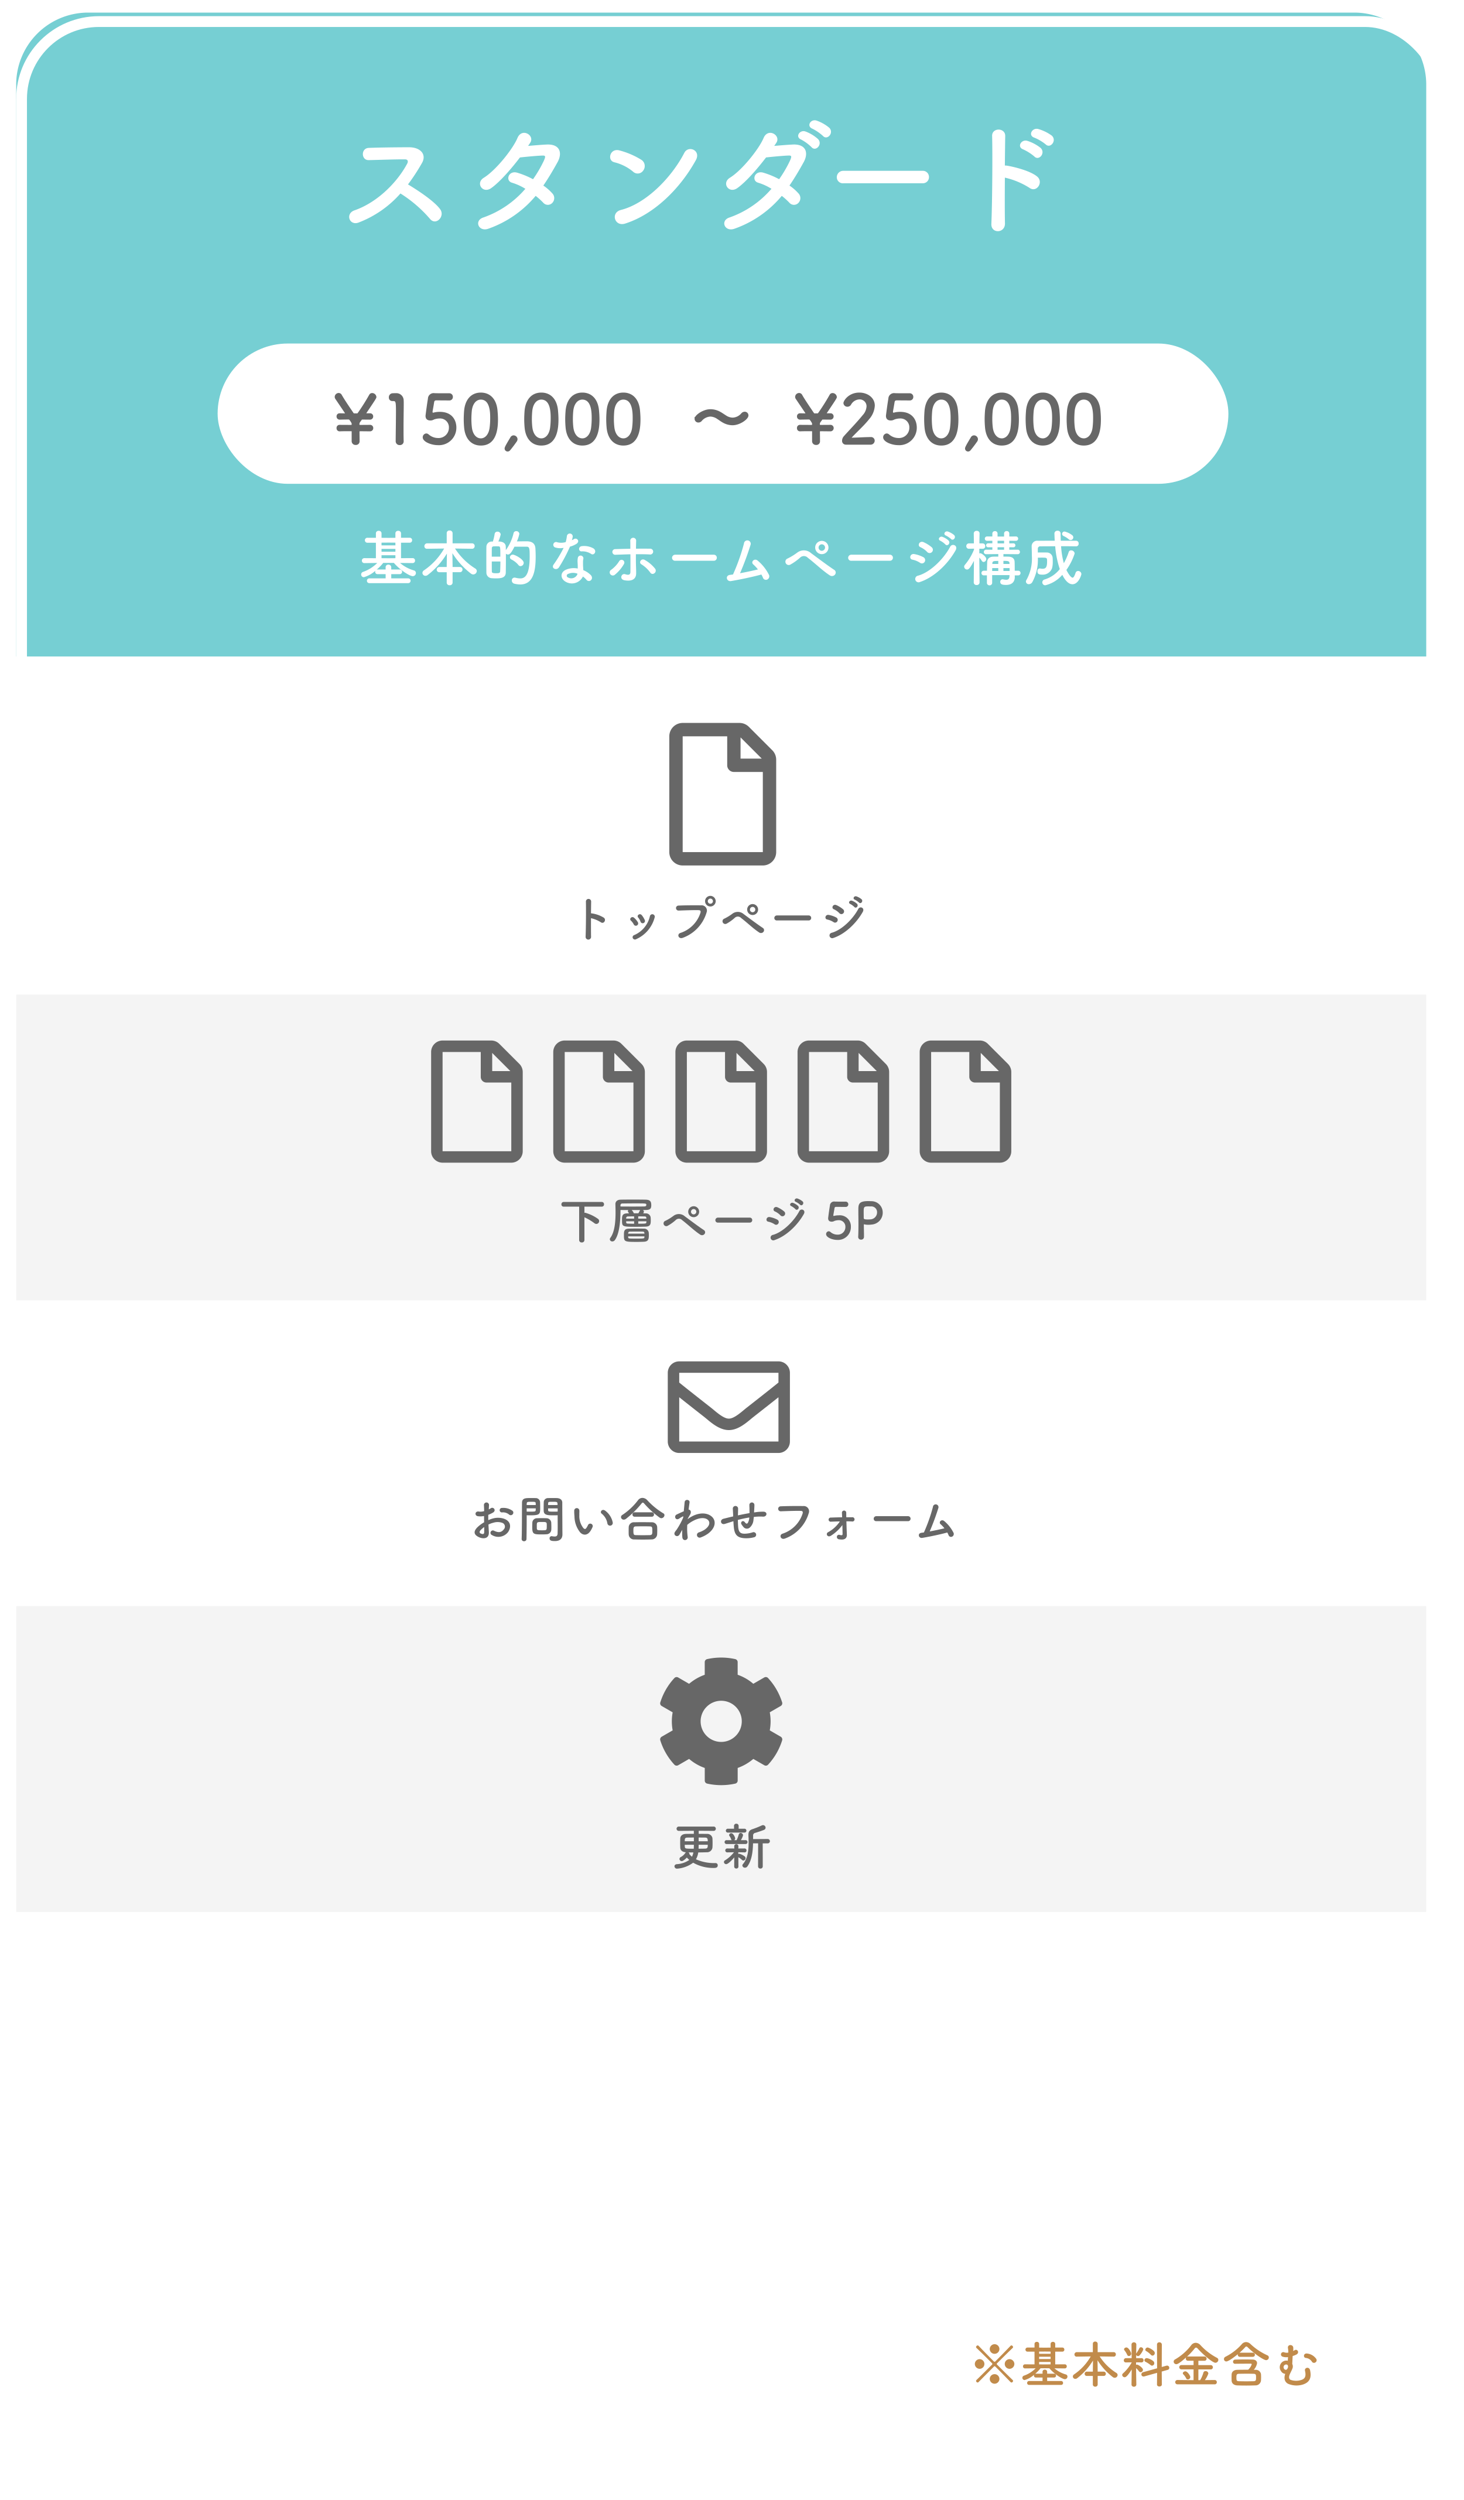 <svg xmlns="http://www.w3.org/2000/svg" xmlns:xlink="http://www.w3.org/1999/xlink" width="407" height="695" viewBox="0 0 407 695">
  <defs>
    <filter id="枠" x="0" y="0" width="407" height="695" filterUnits="userSpaceOnUse">
      <feOffset dx="3" dy="3" input="SourceAlpha"/>
      <feGaussianBlur stdDeviation="1.5" result="blur"/>
      <feFlood flood-opacity="0.275"/>
      <feComposite operator="in" in2="blur"/>
      <feComposite in="SourceGraphic"/>
    </filter>
  </defs>
  <g id="ベーシック" transform="translate(4.826 3.187)">
    <path id="メインベース" d="M20,0H372a20,20,0,0,1,20,20V597a0,0,0,0,1,0,0H0a0,0,0,0,1,0,0V20A20,20,0,0,1,20,0Z" transform="translate(391.674 682.313) rotate(180)" fill="#fff"/>
    <path id="タイトルベース" d="M20,0H372a20,20,0,0,1,20,20V179a0,0,0,0,1,0,0H0a0,0,0,0,1,0,0V20A20,20,0,0,1,20,0Z" transform="translate(-0.326 0.313)" fill="#76cfd3"/>
    <g transform="matrix(1, 0, 0, 1, -4.83, -3.19)" filter="url(#枠)">
      <g id="枠-2" data-name="枠" transform="translate(4.5 4.5)" fill="none" stroke="#fff" stroke-linecap="round" stroke-linejoin="round" stroke-width="3">
        <rect width="392" height="680" rx="20" stroke="none"/>
        <rect x="-1.5" y="-1.5" width="395" height="683" rx="21.5" fill="none"/>
      </g>
    </g>
    <path id="パス_68" data-name="パス 68" d="M-40.656-9.478A1.363,1.363,0,0,0-42-10.822a1.363,1.363,0,0,0-1.344,1.344A1.341,1.341,0,0,0-42-8.148,1.341,1.341,0,0,0-40.656-9.478ZM-36.5-5.32a1.363,1.363,0,0,0-1.344-1.344,1.341,1.341,0,0,0-1.33,1.344,1.341,1.341,0,0,0,1.33,1.344A1.363,1.363,0,0,0-36.5-5.32Zm-.8,5.152a.469.469,0,0,0,.434-.448.351.351,0,0,0-.112-.252c-1.022-.98-2.66-2.6-4.34-4.284a.271.271,0,0,1-.084-.182.214.214,0,0,1,.056-.14c1.694-1.694,3.346-3.332,4.368-4.3a.322.322,0,0,0,.112-.252.482.482,0,0,0-.448-.448.322.322,0,0,0-.252.112c-.966,1.008-2.562,2.66-4.242,4.34a.276.276,0,0,1-.2.084.27.27,0,0,1-.21-.1c-1.666-1.68-3.276-3.332-4.228-4.326a.322.322,0,0,0-.252-.112.482.482,0,0,0-.448.448.3.3,0,0,0,.112.252c1.008.952,2.646,2.562,4.312,4.242a.292.292,0,0,1,.1.21.246.246,0,0,1-.084.182c-1.68,1.666-3.3,3.29-4.326,4.27a.351.351,0,0,0-.112.252.469.469,0,0,0,.434.448.342.342,0,0,0,.252-.112c.98-1.008,2.632-2.66,4.3-4.34a.242.242,0,0,1,.168-.084c.126,0,.224.1,4.438,4.424A.342.342,0,0,0-37.3-.168Zm-8.862-3.808a1.341,1.341,0,0,0,1.33-1.344,1.341,1.341,0,0,0-1.33-1.344,1.351,1.351,0,0,0-1.33,1.344A1.351,1.351,0,0,0-46.158-3.976Zm5.5,2.814A1.341,1.341,0,0,0-42-2.492a1.341,1.341,0,0,0-1.344,1.33A1.351,1.351,0,0,0-42,.168,1.351,1.351,0,0,0-40.656-1.162ZM-23.534.5a.537.537,0,0,0,.574-.546.537.537,0,0,0-.574-.546h-3.85v-.966h1.9a.534.534,0,0,0,.574-.532.534.534,0,0,0-.574-.532h-1.9v-.5a.621.621,0,0,0-.658-.616.587.587,0,0,0-.63.6v.518h-1.82a.58.58,0,0,0-.224.028,11.007,11.007,0,0,0,1.5-1.54h2.436c1.526,1.764,3.682,3.038,4.326,3.038a.719.719,0,0,0,.714-.728.6.6,0,0,0-.448-.588,8.242,8.242,0,0,1-3.178-1.708l2.884.028h.014a.533.533,0,0,0,.532-.574.532.532,0,0,0-.546-.56l-2.66.014V-8.75h1.974a.539.539,0,0,0,.56-.574.535.535,0,0,0-.56-.56h-1.974v-1.022a.582.582,0,0,0-.644-.56.582.582,0,0,0-.644.56V-9.87L-28-9.856l-1.61-.014v-1.036a.582.582,0,0,0-.644-.56.582.582,0,0,0-.644.56v1.022h-1.918a.555.555,0,0,0-.6.56.558.558,0,0,0,.6.574H-30.9v3.542l-2.618-.014a.554.554,0,0,0-.588.574.547.547,0,0,0,.574.56h.014l2.926-.028a8.449,8.449,0,0,1-3.248,2.044.609.609,0,0,0-.434.588.615.615,0,0,0,.616.63A6.708,6.708,0,0,0-31.01-2.338a.549.549,0,0,0-.056.252.534.534,0,0,0,.574.532h1.82v.966h-3.71a.544.544,0,0,0-.574.546A.537.537,0,0,0-32.382.5Zm-2.9-8.652H-29.61v-.616L-28-8.778l1.568.014Zm0,1.456H-29.61v-.644h3.178Zm0,1.484-1.554.014-1.624-.014V-5.88h3.178ZM-11.676-2a.572.572,0,0,0,.6-.6.569.569,0,0,0-.6-.588h-1.666v-.364l-.042-2.8A17.711,17.711,0,0,0-9.1-1.652a.9.9,0,0,0,.49.168.815.815,0,0,0,.812-.77.688.688,0,0,0-.336-.574A14.95,14.95,0,0,1-12.782-7.42l3.878.056h.014a.583.583,0,0,0,.6-.616.587.587,0,0,0-.6-.63h-4.452v-2.338a.635.635,0,0,0-.686-.6.6.6,0,0,0-.658.6V-8.61h-4.466a.635.635,0,0,0-.644.658.577.577,0,0,0,.63.588h.014l3.878-.056A15.042,15.042,0,0,1-19.88-2.436a.733.733,0,0,0-.364.6.685.685,0,0,0,.7.658.858.858,0,0,0,.5-.182,17.813,17.813,0,0,0,4.4-4.914l-.042,2.73v.35h-1.652a.606.606,0,0,0-.63.616.567.567,0,0,0,.63.574h1.652V.406a.61.61,0,0,0,.672.574.61.61,0,0,0,.672-.574V-2ZM1.9-7.644a.681.681,0,0,0,.63-.7.76.76,0,0,0-.21-.532A4.179,4.179,0,0,0,.588-9.9.676.676,0,0,0-.1-9.3.427.427,0,0,0,.154-8.9,5.613,5.613,0,0,1,1.442-7.882.624.624,0,0,0,1.9-7.644ZM3.15.392c0,.364.336.546.672.546s.672-.182.672-.546L4.466-3.22l1.652-.462a.57.57,0,0,0,.448-.56.621.621,0,0,0-.6-.63,1.1,1.1,0,0,0-.2.028l-1.3.364.028-6.258a.635.635,0,0,0-.686-.6.6.6,0,0,0-.658.6l.028,6.622L-.714-3.038a.627.627,0,0,0-.476.6.585.585,0,0,0,.588.6.655.655,0,0,0,.224-.028l3.556-.994ZM1.778-4.858a.666.666,0,0,0,.616-.686.754.754,0,0,0-.28-.574A4.057,4.057,0,0,0,.35-6.944a.66.66,0,0,0-.7.574.508.508,0,0,0,.322.448,7.592,7.592,0,0,1,1.372.882A.654.654,0,0,0,1.778-4.858Zm-6.44-2.674a.654.654,0,0,0,.644-.658c0-.322-.7-1.722-1.33-1.722-.322,0-.658.224-.658.518A.484.484,0,0,0-5.88-9.1a5.975,5.975,0,0,1,.756,1.246A.5.5,0,0,0-4.662-7.532ZM-2.59.406s-.056-2.534-.07-4.578a5.7,5.7,0,0,1,.812.9.558.558,0,0,0,.448.238A.687.687,0,0,0-.756-3.71c0-.532-1.288-1.428-1.624-1.428a.637.637,0,0,0-.28.07v-.714l1.5.028h.014a.57.57,0,0,0,.56-.6.561.561,0,0,0-.574-.588H-2.646l.014-.9a.561.561,0,0,0,.518.322.585.585,0,0,0,.434-.21A4.832,4.832,0,0,0-.658-9.366a.667.667,0,0,0-.658-.6.472.472,0,0,0-.448.294,10.224,10.224,0,0,1-.8,1.358.567.567,0,0,0-.07.126c.014-1.358.042-2.52.042-2.52v-.014a.625.625,0,0,0-.672-.616.625.625,0,0,0-.672.616v.014l.042,3.766H-5.46a.606.606,0,0,0-.616.63.547.547,0,0,0,.6.56h.014l1.582-.028v.042A12.027,12.027,0,0,1-6.286-2.716a.578.578,0,0,0-.238.448.678.678,0,0,0,.686.63c.224,0,.686-.1,1.96-2.17L-3.934.406V.42a.61.61,0,0,0,.672.574A.61.61,0,0,0-2.59.42ZM19.194.336a.568.568,0,0,0,.588-.6.576.576,0,0,0-.588-.6l-2.73.028a6.672,6.672,0,0,0,.966-1.848.755.755,0,0,0-.784-.658.589.589,0,0,0-.6.448,8.514,8.514,0,0,1-.9,2.072h-.49V-3.808h3.4a.588.588,0,0,0,.63-.6.6.6,0,0,0-.63-.6h-3.4v-1.2H16.31a.588.588,0,0,0,.63-.6.6.6,0,0,0-.63-.6H11.8a.637.637,0,0,0-.378.112,19.8,19.8,0,0,0,2.2-2.338.5.5,0,0,1,.392-.238.6.6,0,0,1,.42.238c1.54,1.722,4.2,3.976,4.956,3.976a.828.828,0,0,0,.812-.8.634.634,0,0,0-.378-.574,16.748,16.748,0,0,1-4.578-3.514,1.815,1.815,0,0,0-1.33-.658,1.575,1.575,0,0,0-1.246.658A15.275,15.275,0,0,1,8.218-6.608a.7.7,0,0,0-.434.63.732.732,0,0,0,.742.714c.2,0,.714-.07,2.758-1.918a.6.6,0,0,0-.126.364.592.592,0,0,0,.644.6h1.512v1.2H9.982a.6.6,0,0,0-.644.6.608.608,0,0,0,.644.6h3.332V-.826L8.862-.868a.6.6,0,0,0-.644.6.6.6,0,0,0,.644.6ZM12.418-1.68c0-.364-.784-1.6-1.386-1.6-.336,0-.7.252-.7.546a.371.371,0,0,0,.112.266,4.1,4.1,0,0,1,.812,1.134.483.483,0,0,0,.462.308A.714.714,0,0,0,12.418-1.68ZM29.75-7.308a.568.568,0,0,0,.616-.56.581.581,0,0,0-.616-.588H26.11a17.666,17.666,0,0,0,1.54-1.512.5.5,0,0,1,.35-.21.554.554,0,0,1,.364.21c1.82,1.806,4.438,3.584,5.124,3.584a.761.761,0,0,0,.756-.756.645.645,0,0,0-.406-.588,17.053,17.053,0,0,1-4.648-3.094,1.871,1.871,0,0,0-1.274-.588,1.58,1.58,0,0,0-1.2.6A15.143,15.143,0,0,1,22.2-7.336a.711.711,0,0,0-.434.644.659.659,0,0,0,.658.672c.658,0,2.688-1.6,3.206-2.03a.7.7,0,0,0-.028.168.578.578,0,0,0,.616.574Zm.308,3.6a3.606,3.606,0,0,0,.91-1.834c0-.574-.448-.994-1.19-1.008-.546-.014-1.246-.028-1.974-.028-1.022,0-2.1.014-2.9.042a.6.6,0,0,0-.616.6.555.555,0,0,0,.6.56h.014c.924-.014,2.52-.028,3.626-.028h.686c.2,0,.266.084.266.2a3.534,3.534,0,0,1-.994,1.484c-1.12,0-2.226,0-3.024.028-1.12.028-1.554.686-1.568,1.316,0,.21-.014.5-.014.8s.014.6.014.854c.028.77.574,1.316,1.6,1.358.784.028,1.624.042,2.464.042S29.68.658,30.492.63A1.5,1.5,0,0,0,32.06-.742c.014-.266.028-.574.028-.882s-.014-.63-.028-.868a1.434,1.434,0,0,0-1.5-1.2Zm0,3.178c-.644.014-1.386.028-2.128.028s-1.442-.014-2.044-.028-.658-.252-.658-1.05c0-.616.028-.994.644-1.008.658-.014,1.5-.028,2.31-.028.672,0,1.33.014,1.848.028.63.014.658.294.658,1.008S30.66-.56,30.058-.532ZM47.18-5.754a.7.7,0,0,0,.252-.966,3.557,3.557,0,0,0-2.618-1.512c-1.008-.07-1.064,1.218-.21,1.246a2.195,2.195,0,0,1,1.61,1.022A.677.677,0,0,0,47.18-5.754ZM38.794-2.576c-.42,1.274-.154,2.2.728,2.73A6,6,0,0,0,43.75.378C45.682-.266,46.13-1.6,45.71-3.57c-.224-1.092-1.624-.77-1.414.14.308,1.33.126,2.156-.938,2.52A4.679,4.679,0,0,1,40.25-.924c-.518-.322-.434-.938-.168-1.568.224-.518.56-1.12.714-1.554a1.553,1.553,0,0,0-.042-1.288c.014-.294.028-.588.042-.784.028-.518.042-.966.07-1.414a6.628,6.628,0,0,0,1.078-.434c.924-.532.182-1.652-.532-1.176a2.611,2.611,0,0,1-.392.224,7.245,7.245,0,0,0,.014-.938c-.042-.938-1.6-1.008-1.484.07a8.27,8.27,0,0,1,.112,1.3A2.239,2.239,0,0,1,38.5-8.568a.643.643,0,0,0-.49,1.19,3.146,3.146,0,0,0,1.568.14c-.028.336-.056.686-.07,1.022l-.238-.042a1.848,1.848,0,0,0-1.6,2.982A1.463,1.463,0,0,0,38.794-2.576Zm.784-1.89a2.16,2.16,0,0,1-.07.238c-.364.91-.966.448-1.092.126a.744.744,0,0,1,.728-1.078.451.451,0,0,1,.378.28l.014.014a.932.932,0,0,1,.042.406Z" transform="translate(313.675 659.313)" fill="#c18b4b"/>
    <g id="更新" transform="translate(0 443.171)">
      <rect id="長方形_20" data-name="長方形 20" width="392" height="85" transform="translate(-0.326 0.142)" fill="rgba(217,217,217,0.3)"/>
      <path id="パス_67" data-name="パス 67" d="M-2.142-9.52a.6.6,0,0,0,.644-.6.592.592,0,0,0-.644-.6h-9.6a.616.616,0,0,0-.672.6.609.609,0,0,0,.672.6l4.13-.028v.854c-.854,0-1.624,0-2.17.014-1.162.028-1.568.658-1.6,1.232-.014.322-.028.784-.028,1.274s.014.966.028,1.344c.042.7.56,1.19,1.582,1.26a.306.306,0,0,0-.14.126A3.335,3.335,0,0,1-11.2-2.268a.645.645,0,0,0-.406.56.633.633,0,0,0,.644.588c.084,0,.448-.014,1.414-.98a7.491,7.491,0,0,0,.672.658A6.76,6.76,0,0,1-12.348-.266c-.448.056-.644.322-.644.6a.674.674,0,0,0,.728.644A8.526,8.526,0,0,0-7.8-.672,11.245,11.245,0,0,0-2.03.784c.35,0,1.064,0,1.064-.714a.6.6,0,0,0-.6-.644,12.335,12.335,0,0,1-5.46-1.05,5.275,5.275,0,0,0,.644-1.9c.868-.014,1.708-.028,2.338-.056a1.5,1.5,0,0,0,1.6-1.274c.028-.322.042-.756.042-1.218,0-.532-.014-1.078-.042-1.47A1.454,1.454,0,0,0-3.976-8.68c-.616-.014-1.428-.014-2.282-.014v-.854Zm-4.13,2.884V-7.672c.7,0,1.358,0,1.806.014.6.014.728.266.728,1.022Zm2.534.98c0,.658,0,1.036-.714,1.064-.476.014-1.134.028-1.834.028v-.294l.014-.8ZM-7.6-6.636h-2.534c0-.658,0-1.008.714-1.022.448-.014,1.106-.014,1.82-.014Zm0,.98c0,.35-.014.63-.014.77,0,.112-.014.224-.014.322-2.338,0-2.436,0-2.492-.588-.014-.126-.014-.308-.014-.5Zm-.14,2.128a4.246,4.246,0,0,1-.392,1.19,4.367,4.367,0,0,1-.714-.728c0-.028.014-.042.014-.07a.514.514,0,0,0-.294-.406C-8.722-3.528-8.246-3.528-7.742-3.528ZM10.248.364a.6.6,0,0,0,.644.588A.6.6,0,0,0,11.55.364l-.014-6.412h1.33a.619.619,0,0,0,.672-.616.616.616,0,0,0-.672-.6l-4,.028V-8.19a.717.717,0,0,1,.616-.784c.378-.112,1.946-.616,2.408-.826a.662.662,0,0,0,.448-.616.724.724,0,0,0-.714-.7.851.851,0,0,0-.35.084,25.766,25.766,0,0,1-2.422.98c-.938.28-1.288.686-1.288,1.624v.168c.028.658.056,1.344.056,2.044,0,2.142-.252,4.368-1.582,5.936A.552.552,0,0,0,5.88.1a.7.7,0,0,0,.728.616A.827.827,0,0,0,7.28.35C8.526-1.358,8.792-3.808,8.848-6.062h1.414ZM6.426-9.044A.529.529,0,0,0,7-9.59a.526.526,0,0,0-.574-.532H4.844v-.8a.6.6,0,0,0-.644-.588.6.6,0,0,0-.644.588l.014.8H1.89a.545.545,0,0,0-.6.546.543.543,0,0,0,.6.532Zm.322,3.178a.525.525,0,0,0,.56-.546.521.521,0,0,0-.56-.532H5.46a4.608,4.608,0,0,0,.616-1.372.675.675,0,0,0-.686-.616.524.524,0,0,0-.518.434,9.867,9.867,0,0,1-.588,1.554H3.626a.6.6,0,0,0,.252-.5c0-.238-.476-1.428-1.078-1.428a.574.574,0,0,0-.6.5.458.458,0,0,0,.112.294,3.133,3.133,0,0,1,.434.854.679.679,0,0,0,.168.28H1.5a.53.53,0,0,0-.56.532.533.533,0,0,0,.56.546ZM3.612.406A.536.536,0,0,0,4.2.938.534.534,0,0,0,4.788.42L4.76-2.2a5.193,5.193,0,0,1,1.036.77.546.546,0,0,0,.364.154.672.672,0,0,0,.616-.672.589.589,0,0,0-.224-.462,4.645,4.645,0,0,0-1.526-.756.518.518,0,0,0-.266.1l-.014-.518,1.75.042H6.51a.5.5,0,0,0,.518-.532.526.526,0,0,0-.518-.56H6.5L4.76-4.62l.014-.616V-5.25A.539.539,0,0,0,4.2-5.81a.539.539,0,0,0-.574.56v.014l.014.616L1.722-4.634H1.708a.529.529,0,0,0-.574.546.544.544,0,0,0,.574.546h.014l1.82-.042a9.08,9.08,0,0,1-2.45,2.226.587.587,0,0,0-.336.5.62.62,0,0,0,.63.588c.49,0,1.568-1.064,2.24-1.89Z" transform="translate(195.675 72.142)" fill="#676767"/>
      <path id="cog-solid" d="M52.166,30.1,49.12,28.337a13.775,13.775,0,0,0,0-5.02l3.046-1.759a.864.864,0,0,0,.393-1,17.811,17.811,0,0,0-3.912-6.765.861.861,0,0,0-1.058-.164l-3.046,1.759a13.5,13.5,0,0,0-4.348-2.51V9.365a.857.857,0,0,0-.672-.837,17.978,17.978,0,0,0-7.809,0,.857.857,0,0,0-.672.837v3.518a13.922,13.922,0,0,0-4.348,2.51l-3.039-1.759A.85.85,0,0,0,22.6,13.8a17.7,17.7,0,0,0-3.912,6.765.855.855,0,0,0,.393,1l3.046,1.759a13.775,13.775,0,0,0,0,5.02L19.077,30.1a.864.864,0,0,0-.393,1A17.811,17.811,0,0,0,22.6,37.87a.861.861,0,0,0,1.058.164L26.7,36.275a13.5,13.5,0,0,0,4.348,2.51V42.3a.857.857,0,0,0,.672.837,17.978,17.978,0,0,0,7.809,0A.857.857,0,0,0,40.2,42.3V38.785a13.922,13.922,0,0,0,4.348-2.51L47.6,38.034a.85.85,0,0,0,1.058-.164A17.7,17.7,0,0,0,52.566,31.1.883.883,0,0,0,52.166,30.1ZM35.618,31.548a5.721,5.721,0,1,1,5.721-5.721A5.729,5.729,0,0,1,35.618,31.548Z" transform="translate(160.053 6.342)" fill="#676767"/>
    </g>
    <g id="お問い合わせフォーム" transform="translate(124.195 375.269)">
      <path id="パス_66" data-name="パス 66" d="M-56-6.5a.68.68,0,0,0-.014-.994,4.289,4.289,0,0,0-2.912-.8.622.622,0,1,0,.07,1.232,2.615,2.615,0,0,1,1.848.574A.706.706,0,0,0-56-6.5Zm-6.706,2.814a7.115,7.115,0,0,1,1.47-.532,3.911,3.911,0,0,1,2.268.028,1.117,1.117,0,0,1,.49,1.89c-.672.9-1.568.882-2.66.35a.668.668,0,1,0-.6,1.19,3.419,3.419,0,0,0,4.494-.84c.714-1.036,1.092-2.926-1.218-3.724a5.372,5.372,0,0,0-3.108-.014,8.618,8.618,0,0,0-1.176.434c-.014-.532-.014-1.05,0-1.484a8.093,8.093,0,0,0,1.316-.63c.98-.588.126-1.694-.63-1.19a4.207,4.207,0,0,1-.56.322c.028-.42.042-.868.07-1.176a.709.709,0,1,0-1.414.014c.028.532.056.98.056,1.638a3.5,3.5,0,0,1-1.414.126c-1.162-.238-1.33,1.162-.294,1.288a5.249,5.249,0,0,0,1.68-.056c0,.56.014,1.162.028,1.75a9.017,9.017,0,0,0-1.974,1.484c-.742.812-1.2,1.806.462,2.618,1.148.56,2.94.588,2.828-1.414C-62.622-2.212-62.678-2.94-62.706-3.682Zm-1.19.7c.014.574.014,1.092,0,1.47-.014.546-.42.588-1.022.294-.322-.154-.322-.518-.028-.84A6.873,6.873,0,0,1-63.9-2.982Zm20.426-3.29V-5.7c0,.868.014,1.806.014,2.73,0,.6-.014,1.2-.028,1.764-.014.686-.364.854-.826.854a5.018,5.018,0,0,1-.742-.084c-.042,0-.07-.014-.112-.014a.564.564,0,0,0-.546.616c0,.616.5.742,1.484.742,1.6,0,2.086-.868,2.086-1.862,0-.49-.014-1.078-.014-1.736,0-1.778-.028-3.948-.028-6.048v-1.05c0-.63-.434-1.19-1.47-1.246-.238-.014-.63-.014-1.036-.014-.574,0-1.162,0-1.428.014a1.163,1.163,0,0,0-1.218,1.106c-.014.49-.028,1.022-.028,1.54,0,.322,0,.63.014.91.042,1.232,1.2,1.232,2.856,1.232C-44.086-6.244-43.722-6.258-43.47-6.272ZM-45.234-2.31c.014-.238.014-.49.014-.728,0-.392-.014-.784-.028-1.148a1.327,1.327,0,0,0-1.3-1.246c-.294-.014-.8-.028-1.316-.028s-1.022.014-1.358.028a1.27,1.27,0,0,0-1.288,1.26c-.014.378-.028.77-.028,1.176,0,2.03.406,2.058,2.73,2.058.462,0,.91-.014,1.232-.042A1.331,1.331,0,0,0-45.234-2.31Zm-6.9,2.66c.042-1.974.056-3.878.056-5.376V-6.272c.252.014.6.028.966.028,2.772,0,2.786-.35,2.786-2.142,0-.518-.014-1.05-.028-1.54A1.19,1.19,0,0,0-49.6-11.032c-.266-.014-.84-.014-1.372-.014-1.456,0-2.408,0-2.408,1.372-.028,3.038,0,7.462-.1,10.024V.378a.61.61,0,0,0,.672.574A.614.614,0,0,0-52.136.35ZM-46.13-9.1c0-.168.014-.322.014-.462.028-.448.182-.448,1.3-.448,1.288,0,1.316.014,1.316.91Zm2.66,1.82c-.2.014-.644.014-1.106.014-1.484,0-1.526-.056-1.54-.448,0-.14-.014-.294-.014-.462h2.66ZM-52.08-9.1c0-.126.014-.252.014-.364.028-.5.126-.546,1.274-.546,1.12,0,1.19.042,1.218.434,0,.14.014.308.014.476Zm2.52.924c0,.168-.014.322-.014.462-.014.392-.112.448-1.47.448-.42,0-.84,0-1.036-.014v-.9ZM-47.054-2.1c-.182.014-.5.014-.826.014-.994,0-1.344-.014-1.372-.448-.014-.224-.014-.518-.014-.8,0-1.022.028-1.064,1.372-1.064,1.316,0,1.4.014,1.4.9C-46.494-2.352-46.494-2.142-47.054-2.1Zm18.886-2.2a5.371,5.371,0,0,0-2.1-3.248c-.84-.63-1.6.406-.924.868a4.418,4.418,0,0,1,1.554,2.716A.754.754,0,1,0-28.168-4.3Zm-6.118,2.31a6.405,6.405,0,0,0,.546-1.078.688.688,0,0,0-1.274-.5,5.506,5.506,0,0,1-.462.826c-.308.42-.49.378-.854.028a5.382,5.382,0,0,1-1.106-3.612c-.028-.644.028-.672,0-1.218a.714.714,0,1,0-1.428.014,13.946,13.946,0,0,0,.07,1.554A7.223,7.223,0,0,0-37.212-1.5C-36.428-.658-35.182-.532-34.286-1.988Zm20.51-4.3a.551.551,0,0,0-.308-.5,20.26,20.26,0,0,1-4.466-3.654,1.857,1.857,0,0,0-1.344-.644,1.536,1.536,0,0,0-1.246.658,17.712,17.712,0,0,1-4.34,4.074.7.7,0,0,0-.378.6.749.749,0,0,0,.77.714,1.045,1.045,0,0,0,.63-.238,27.022,27.022,0,0,0,4.284-4.214c.14-.182.252-.28.378-.28s.252.1.406.28A25.859,25.859,0,0,0-15.106-5.6a.905.905,0,0,0,.462.154A.9.9,0,0,0-13.776-6.286Zm-3.556.434a.6.6,0,0,0,.644-.616.6.6,0,0,0-.644-.616h-4.7a.6.6,0,0,0-.644.616.6.6,0,0,0,.644.616ZM-15.806-.98c.014-.35.028-.714.028-1.064s-.014-.714-.028-1.008a1.449,1.449,0,0,0-1.484-1.26c-.9-.014-1.89-.028-2.814-.028-.756,0-1.47.014-2.058.028a1.423,1.423,0,0,0-1.554,1.386c-.014.322-.014.728-.014,1.12,0,.294,0,.588.014.84A1.458,1.458,0,0,0-22.134.462Q-20.958.5-19.782.5c.8,0,1.61-.014,2.422-.042A1.522,1.522,0,0,0-15.806-.98Zm-1.988.238c-.644.014-1.33.028-2.016.028s-1.33-.014-1.932-.028c-.546-.014-.672-.154-.672-1.19,0-.784.014-1.218.658-1.232s1.428-.028,2.184-.028c.63,0,1.232.014,1.75.028.644.014.672.266.672,1.316C-17.15-1.218-17.15-.77-17.794-.742Zm8.974-1.47A14.113,14.113,0,0,0-8.806-.14c.056.6.462.826.84.77a.755.755,0,0,0,.644-.9A17.678,17.678,0,0,1-7.434-3.6,8.393,8.393,0,0,1-5.67-4.774c1.932-.994,3.388-.8,4.018-.154S-1.2-3.192-2.688-2.2a7.138,7.138,0,0,1-1.484.686A.751.751,0,1,0-3.724-.084,8.576,8.576,0,0,0-1.736-1.106C.378-2.632.616-4.522-.406-5.67S-3.64-7.28-6.132-5.95a9.482,9.482,0,0,0-1.2.77v-.07c.28-.5.49-.9.56-.994.63-.9.252-1.568-.294-1.582.1-.812.2-1.5.266-2,.126-.826-1.288-1.022-1.372-.042-.056.6-.14,1.484-.238,2.506-.714.294-1.47.658-1.988.9-.8.378-.336,1.778.672,1.148a9.123,9.123,0,0,1,1.008-.6A.231.231,0,0,1-8.54-5.95l-.028.336A21.146,21.146,0,0,1-10.43-2.2a5.68,5.68,0,0,0-.42.56c-.616.924.714,1.708,1.288.7.252-.434.462-.812.658-1.134ZM5.39-4.606c.028.588.07,1.232.126,1.736.2,1.9.868,2.772,2.7,2.968a8.427,8.427,0,0,0,2.9-.238.718.718,0,1,0-.392-1.372,7.792,7.792,0,0,1-2.282.378c-1.176-.028-1.624-.5-1.736-2.016-.042-.49-.056-1.162-.07-1.82.924-.238,2.016-.49,3.178-.672a3.464,3.464,0,0,1-.406,1.484c-.2.294-.434.364-.84-.168-.546-.714-1.3-.042-.938.574a5.62,5.62,0,0,0,.546.742A1.219,1.219,0,0,0,9.9-2.8a3.187,3.187,0,0,0,1.078-2.268c.028-.238.07-.49.084-.728.2-.014.378-.042.574-.056a13.3,13.3,0,0,1,1.974-.028c1.134.07,1.358-1.3.21-1.372a13.316,13.316,0,0,0-2.324.154c-.126.014-.238.042-.364.056.014-.28.028-.56.042-.8.028-.392.056-.8.056-1.274a.7.7,0,0,0-1.4-.014c.014.308,0,.434.014.546a5.16,5.16,0,0,1,.014.56c0,.35.014.742.014,1.162-1.148.2-2.31.434-3.234.63l.014-.182c.028-.658.042-1.3.042-1.75a.736.736,0,0,0-1.47.056c.028.6.07,1.176.1,1.988v.182l-.392.084c-.616.14-1.652.406-2.282.56-1.162.28-.784,1.764.322,1.442.42-.126.952-.294,2.184-.686ZM19.712.21A10.712,10.712,0,0,0,26.32-6.8,1.473,1.473,0,0,0,24.794-8.82c-1.778-.028-4.4-.014-6.244.07a.694.694,0,1,0,.028,1.386c2.016-.07,4.228-.154,5.6-.112.518.014.56.364.448.742a8.663,8.663,0,0,1-5.558,5.586C18-.812,18.522.658,19.712.21ZM36.806-4.578c.518,0,1.022.014,1.526.042a.6.6,0,1,0,.042-1.176h-1.6c-.014-.546-.014-.994-.014-1.274a.6.6,0,1,0-1.2.042c.014.252.042.7.056,1.246-1.064.014-2.142.042-3.136.084a.572.572,0,1,0,.042,1.134c.8-.028,1.624-.056,2.464-.07a9.093,9.093,0,0,1-3.276,3c-.77.406-.154,1.6.812.966a11.731,11.731,0,0,0,3.164-2.954c.028.98.042,1.932.056,2.492.014.462-.462.35-.812.238a.592.592,0,0,0-.77.448.662.662,0,0,0,.63.784c1.652.294,2.17-.392,2.142-1.274-.014-.28-.014-.462-.028-.784C36.862-2.394,36.834-3.528,36.806-4.578ZM53.928-4.62a.676.676,0,0,0,.714-.686.679.679,0,0,0-.714-.7H45.136a.714.714,0,0,0-.742.714.674.674,0,0,0,.742.672Zm10.92,3.15a7.219,7.219,0,0,1,.364.742.712.712,0,0,0,.952.42.818.818,0,0,0,.448-1.022,10.063,10.063,0,0,0-2.576-3.29c-.784-.7-1.694.28-1.05.84A7.983,7.983,0,0,1,64.05-2.632c-1.092.266-2.632.6-4.088.868a66.4,66.4,0,0,0,2.408-6.51.776.776,0,1,0-1.512-.294,45.438,45.438,0,0,1-2.506,7.084c-.238.042-.49.07-.714.1C56.518-1.232,56.854.2,57.9.028,60.074-.336,63.042-.966,64.848-1.47Z" transform="translate(69.479 49.044)" fill="#676767"/>
      <path id="envelope-regular" d="M30.772,64H3.183A3.183,3.183,0,0,0,0,67.183v19.1a3.183,3.183,0,0,0,3.183,3.183H30.772a3.183,3.183,0,0,0,3.183-3.183v-19.1A3.183,3.183,0,0,0,30.772,64Zm0,3.183V69.89c-1.487,1.211-3.858,3.094-8.926,7.062-1.117.879-3.329,2.989-4.869,2.965-1.539.025-3.752-2.086-4.869-2.965C7.042,72.984,4.671,71.1,3.183,69.89V67.183ZM3.183,86.283V73.974c1.52,1.21,3.675,2.909,6.959,5.481,1.45,1.141,3.988,3.66,6.835,3.645,2.833.015,5.339-2.467,6.834-3.644,3.285-2.572,5.44-4.271,6.96-5.482V86.283Z" transform="translate(56.624 -64)" fill="#676767"/>
    </g>
    <g id="下層ページ" transform="translate(0 273.408)">
      <rect id="長方形_20-2" data-name="長方形 20" width="392" height="85" transform="translate(-0.326 -0.095)" fill="rgba(217,217,217,0.3)"/>
      <path id="パス_65" data-name="パス 65" d="M-39.494.21A.679.679,0,0,0-38.766.9.683.683,0,0,0-38.024.21V-6.1a14.5,14.5,0,0,1,2.8,1.666.9.9,0,0,0,.518.182.789.789,0,0,0,.77-.784.765.765,0,0,0-.35-.644,11.421,11.421,0,0,0-3.528-1.68,1.081,1.081,0,0,0-.21.028V-9.058h4.844a.6.6,0,0,0,.6-.644.618.618,0,0,0-.6-.658H-43.806a.625.625,0,0,0-.616.672.59.59,0,0,0,.616.63h4.312Zm17.738-8.316c.28,0,.532-.014.784-.014,1.3-.028,1.526-.462,1.526-1.33,0-.994-.28-1.512-1.54-1.54-1.036-.028-2.31-.028-3.556-.028s-2.506,0-3.486.028c-.938.028-1.386.574-1.386,1.2v.028c.014.672.042,1.442.042,2.254,0,2.52-.21,5.46-1.456,7.14a.672.672,0,0,0-.14.392.663.663,0,0,0,.714.588.871.871,0,0,0,.686-.364C-28.238-1.568-28-5.32-28-8.12c.742,0,1.47.014,2.2.014a.413.413,0,0,0-.154.308c0,.1.028.14.336.6-.2,0-.364.014-.532.014-1.414.042-1.428.784-1.428,1.848,0,1.876.014,1.876,4.1,1.876.826,0,1.652-.014,2.464-.042,1.428-.042,1.428-.8,1.428-1.89,0-.21-.014-.434-.028-.63a1.3,1.3,0,0,0-1.372-1.162c-.224,0-.476-.014-.714-.014a.919.919,0,0,0,.21-.462A.569.569,0,0,0-21.756-8.106ZM-21.518.7c1.316-.056,1.4-.77,1.4-1.9,0-.21-.014-.42-.028-.616A1.273,1.273,0,0,0-21.5-2.94c-.616-.014-1.33-.028-2.044-.028s-1.428.014-2.058.028c-1.442.014-1.442.8-1.442,1.792,0,1.834.07,1.89,3.612,1.89C-22.792.742-22.134.728-21.518.7Zm-6.5-10.136a.509.509,0,0,1,.56-.5c1.022-.014,2.254-.028,3.5-.028,3.136,0,3.136,0,3.136.42,0,.35-.266.42-.5.434-.966.028-2.128.028-3.4.028-1.036,0-2.156,0-3.276-.014Zm4.956,3.71v-.63c.6,0,1.2.014,1.764.028.35,0,.462.126.49.448,0,.056.014.1.014.154Zm.518-2.38a.281.281,0,0,0-.056.112c-.168.336-.308.574-.42.784H-24.29a2.63,2.63,0,0,0-.6-.9Zm1.75,3.122c0,.07-.014.14-.014.21-.014.462-.084.462-2.254.462v-.672Zm-3.416-.742h-2.212v-.112a.452.452,0,0,1,.5-.49c.518-.014,1.092-.028,1.708-.028Zm0,1.428c-.6,0-1.176-.028-1.694-.042-.42-.014-.5-.1-.518-.406v-.238h2.212ZM-21.35-1.54h-4.522l.014-.1a.433.433,0,0,1,.476-.476c.6-.014,1.316-.014,2.044-.014.518,0,1.036,0,1.5.014.35.014.462.112.49.434Zm0,.91c-.014.448-.028.462-2.3.462-2.142,0-2.2,0-2.212-.434l-.014-.2h4.522ZM-6.132-7.644A1.53,1.53,0,0,0-7.658-9.17,1.518,1.518,0,0,0-9.17-7.644,1.506,1.506,0,0,0-7.658-6.132,1.518,1.518,0,0,0-6.132-7.644Zm1.484,6.2a.733.733,0,0,0-.14-1.078C-6.272-3.486-9-5.544-10.122-6.37a2.486,2.486,0,0,0-3.178-.1,14.01,14.01,0,0,1-2.17,1.33.768.768,0,1,0,.546,1.428,11.926,11.926,0,0,0,2.352-1.68,1.231,1.231,0,0,1,1.708.084C-9.058-3.92-7.49-2.352-5.81-1.26A.884.884,0,0,0-4.648-1.442Zm-2.268-6.2a.747.747,0,0,1-.742.742A.747.747,0,0,1-8.4-7.644a.747.747,0,0,1,.742-.742A.747.747,0,0,1-6.916-7.644ZM7.91-4.62a.676.676,0,0,0,.714-.686.679.679,0,0,0-.714-.7H-.882a.714.714,0,0,0-.742.714.674.674,0,0,0,.742.672ZM21.924-9.6c.476.532,1.26-.35.7-.91a4.468,4.468,0,0,0-1.414-.8c-.658-.21-1.162.644-.448.924A5.132,5.132,0,0,1,21.924-9.6ZM20.636-8.358c.462.546,1.274-.308.728-.9a4.331,4.331,0,0,0-1.386-.84c-.644-.238-1.2.6-.49.9A4.95,4.95,0,0,1,20.636-8.358ZM17.57-6.622a.754.754,0,0,0-.07-1.092,7.658,7.658,0,0,0-1.862-1.162c-.952-.42-1.512.826-.714,1.148A4.9,4.9,0,0,1,16.45-6.65.747.747,0,0,0,17.57-6.622Zm5.4-.392c.616-1.106-.784-1.68-1.246-.812C20.258-5.04,17.15-1.96,14.364-1.2A.764.764,0,1,0,14.826.238C18-.812,21.182-3.808,22.974-7.014ZM15.9-4.4a.757.757,0,0,0-.322-1.05,7.081,7.081,0,0,0-2.044-.7c-1.022-.2-1.288,1.134-.448,1.274a4.909,4.909,0,0,1,1.736.714A.725.725,0,0,0,15.9-4.4Zm20.146.98a3.077,3.077,0,0,0-3.388-3.22,5.139,5.139,0,0,0-1.05.1,2.817,2.817,0,0,1-.322.07c-.084,0-.112-.042-.112-.154v-.1c.042-.28.252-1.4.322-1.89.042-.252.154-.378.42-.378.42,0,2.31.014,2.7.014a.69.69,0,0,0,.714-.714.723.723,0,0,0-.742-.756c-2.3,0-2.506,0-2.912-.014h-.1a1.161,1.161,0,0,0-1.358,1.12c-.21,1.232-.49,3.4-.49,3.514,0,.672.392.952,1.008.952.07,0,.14-.014.21-.014a1.816,1.816,0,0,0,.546-.2,3.6,3.6,0,0,1,1.106-.2A1.808,1.808,0,0,1,34.524-3.4,2.106,2.106,0,0,1,32.3-1.274,2.917,2.917,0,0,1,30.38-2a.786.786,0,0,0-.49-.21.776.776,0,0,0-.728.8c0,.924,1.778,1.6,3.066,1.6A3.571,3.571,0,0,0,36.05-3.416ZM39.69-.658V-1.2c0-.924-.042-1.918-.042-2.786,0-.112.014-.154.084-.154a.273.273,0,0,1,.1.014,4.473,4.473,0,0,0,1.022.112,7.946,7.946,0,0,0,1.008-.07A3.3,3.3,0,0,0,44.9-7.42a3.143,3.143,0,0,0-3.234-3.15c-.21-.014-.49-.028-.784-.028-2.744,0-2.758.924-2.758,2.646,0,.98.028,2.352.028,3.794,0,1.19-.014,2.422-.07,3.514V-.6a.745.745,0,0,0,.8.714A.758.758,0,0,0,39.69-.658Zm1.834-8.456A1.6,1.6,0,0,1,43.33-7.49a1.946,1.946,0,0,1-1.708,1.96c-.294.028-.588.042-.854.042-.868,0-1.148-.1-1.148-.392v-.238c0-.49-.014-1.064-.014-1.554,0-1.3.126-1.456,1.246-1.456C41.188-9.128,41.524-9.114,41.524-9.114Z" transform="translate(195.675 67.905)" fill="#676767"/>
      <g id="file-regular" transform="translate(115.029 12.665)">
        <path id="file-regular-2" data-name="file-regular" d="M24.532,6.4,18.967.835A3.183,3.183,0,0,0,16.719-.1H3.183A3.194,3.194,0,0,0,0,3.09V30.679a3.184,3.184,0,0,0,3.183,3.183h19.1a3.184,3.184,0,0,0,3.183-3.183V8.654A3.2,3.2,0,0,0,24.532,6.4Zm-2.507,2H16.978V3.349ZM3.183,30.679V3.09H13.795v6.9a1.588,1.588,0,0,0,1.592,1.592h6.9v19.1Z" transform="translate(135.823 0.1)" fill="#676767"/>
        <path id="file-regular-3" data-name="file-regular" d="M24.532,6.4,18.967.835A3.183,3.183,0,0,0,16.719-.1H3.183A3.194,3.194,0,0,0,0,3.09V30.679a3.184,3.184,0,0,0,3.183,3.183h19.1a3.184,3.184,0,0,0,3.183-3.183V8.654A3.2,3.2,0,0,0,24.532,6.4Zm-2.507,2H16.978V3.349ZM3.183,30.679V3.09H13.795v6.9a1.588,1.588,0,0,0,1.592,1.592h6.9v19.1Z" transform="translate(101.867 0.1)" fill="#676767"/>
        <path id="file-regular-4" data-name="file-regular" d="M24.532,6.4,18.967.835A3.183,3.183,0,0,0,16.719-.1H3.183A3.194,3.194,0,0,0,0,3.09V30.679a3.184,3.184,0,0,0,3.183,3.183h19.1a3.184,3.184,0,0,0,3.183-3.183V8.654A3.2,3.2,0,0,0,24.532,6.4Zm-2.507,2H16.978V3.349ZM3.183,30.679V3.09H13.795v6.9a1.588,1.588,0,0,0,1.592,1.592h6.9v19.1Z" transform="translate(67.912 0.1)" fill="#676767"/>
        <path id="file-regular-5" data-name="file-regular" d="M24.532,6.4,18.967.835A3.183,3.183,0,0,0,16.719-.1H3.183A3.194,3.194,0,0,0,0,3.09V30.679a3.184,3.184,0,0,0,3.183,3.183h19.1a3.184,3.184,0,0,0,3.183-3.183V8.654A3.2,3.2,0,0,0,24.532,6.4Zm-2.507,2H16.978V3.349ZM3.183,30.679V3.09H13.795v6.9a1.588,1.588,0,0,0,1.592,1.592h6.9v19.1Z" transform="translate(33.956 0.1)" fill="#676767"/>
        <path id="file-regular-6" data-name="file-regular" d="M24.532,6.4,18.967.835A3.183,3.183,0,0,0,16.719-.1H3.183A3.194,3.194,0,0,0,0,3.09V30.679a3.184,3.184,0,0,0,3.183,3.183h19.1a3.184,3.184,0,0,0,3.183-3.183V8.654A3.2,3.2,0,0,0,24.532,6.4Zm-2.507,2H16.978V3.349ZM3.183,30.679V3.09H13.795v6.9a1.588,1.588,0,0,0,1.592,1.592h6.9v19.1Z" transform="translate(0 0.1)" fill="#676767"/>
      </g>
    </g>
    <g id="トップページ" transform="translate(152.787 197.788)">
      <path id="パス_64" data-name="パス 64" d="M-35.2-5.25a8.678,8.678,0,0,1,2.73,1.134c.8.588,1.6-.63.868-1.246a8.66,8.66,0,0,0-3.36-1.218,1.44,1.44,0,0,0-.238-.014c.014-1.372.028-2.59.042-3.276a.728.728,0,0,0-1.456-.014c.056,2.016.014,7.5-.084,9.772a.761.761,0,1,0,1.512-.056C-35.21-1.3-35.21-3.318-35.2-5.25Zm14.966.56a6,6,0,0,0-.84-1.386c-.574-.686-1.512.084-1.008.644a3.706,3.706,0,0,1,.658,1.176A.635.635,0,1,0-20.23-4.69ZM-22.61.574A9.129,9.129,0,0,0-17.5-5.46a.683.683,0,1,0-1.316-.364,7.5,7.5,0,0,1-4.41,5.292.621.621,0,0,0-.35.84A.671.671,0,0,0-22.61.574Zm.448-4.676A5.282,5.282,0,0,0-23.2-5.348c-.658-.588-1.47.294-.9.784a3.664,3.664,0,0,1,.8,1.078A.646.646,0,1,0-22.162-4.1ZM-.532-9.968a1.494,1.494,0,0,0-1.484-1.484,1.482,1.482,0,0,0-1.47,1.484A1.47,1.47,0,0,0-2.016-8.5,1.482,1.482,0,0,0-.532-9.968ZM-9.688.21A10.712,10.712,0,0,0-3.08-6.8,1.473,1.473,0,0,0-4.606-8.82c-1.778-.028-4.4-.014-6.244.07a.694.694,0,1,0,.028,1.386c2.016-.07,4.228-.154,5.6-.112.518.014.56.364.448.742a8.663,8.663,0,0,1-5.558,5.586C-11.4-.812-10.878.658-9.688.21ZM-1.3-9.968a.705.705,0,0,1-.714.7.705.705,0,0,1-.714-.7.729.729,0,0,1,.714-.728A.729.729,0,0,1-1.3-9.968ZM11.256-7.644A1.53,1.53,0,0,0,9.73-9.17,1.518,1.518,0,0,0,8.218-7.644,1.506,1.506,0,0,0,9.73-6.132,1.518,1.518,0,0,0,11.256-7.644Zm1.484,6.2A.733.733,0,0,0,12.6-2.52c-1.484-.966-4.214-3.024-5.334-3.85a2.486,2.486,0,0,0-3.178-.1,14.01,14.01,0,0,1-2.17,1.33A.768.768,0,1,0,2.464-3.71,11.926,11.926,0,0,0,4.816-5.39a1.231,1.231,0,0,1,1.708.084C8.33-3.92,9.9-2.352,11.578-1.26A.884.884,0,0,0,12.74-1.442Zm-2.268-6.2A.747.747,0,0,1,9.73-6.9a.747.747,0,0,1-.742-.742.747.747,0,0,1,.742-.742A.747.747,0,0,1,10.472-7.644ZM25.3-4.62a.676.676,0,0,0,.714-.686.679.679,0,0,0-.714-.7H16.506a.714.714,0,0,0-.742.714.674.674,0,0,0,.742.672ZM39.312-9.6c.476.532,1.26-.35.7-.91a4.468,4.468,0,0,0-1.414-.8c-.658-.21-1.162.644-.448.924A5.132,5.132,0,0,1,39.312-9.6ZM38.024-8.358c.462.546,1.274-.308.728-.9a4.331,4.331,0,0,0-1.386-.84c-.644-.238-1.2.6-.49.9A4.95,4.95,0,0,1,38.024-8.358ZM34.958-6.622a.754.754,0,0,0-.07-1.092,7.658,7.658,0,0,0-1.862-1.162c-.952-.42-1.512.826-.714,1.148A4.9,4.9,0,0,1,33.838-6.65.747.747,0,0,0,34.958-6.622Zm5.4-.392c.616-1.106-.784-1.68-1.246-.812C37.646-5.04,34.538-1.96,31.752-1.2A.764.764,0,1,0,32.214.238C35.392-.812,38.57-3.808,40.362-7.014ZM33.292-4.4a.757.757,0,0,0-.322-1.05,7.081,7.081,0,0,0-2.044-.7c-1.022-.2-1.288,1.134-.448,1.274a4.909,4.909,0,0,1,1.736.714A.725.725,0,0,0,33.292-4.4Z" transform="translate(41.887 59.525)" fill="#676767"/>
      <path id="file-regular-7" data-name="file-regular" d="M28.62,7.483,22.129.991A3.714,3.714,0,0,0,19.506-.1H3.714A3.726,3.726,0,0,0,0,3.622V35.809a3.715,3.715,0,0,0,3.714,3.714H26a3.715,3.715,0,0,0,3.714-3.714v-25.7A3.732,3.732,0,0,0,28.62,7.483ZM25.7,9.812H19.808V3.923Zm-21.982,26V3.622h12.38v8.047a1.853,1.853,0,0,0,1.857,1.857H26V35.809Z" transform="translate(28.456 0.1)" fill="#676767"/>
    </g>
    <path id="パス_63" data-name="パス 63" d="M-87.057.612a.652.652,0,0,0,.7-.663.652.652,0,0,0-.7-.663h-4.675V-1.887h2.312a.648.648,0,0,0,.7-.646.648.648,0,0,0-.7-.646h-2.312v-.612a.754.754,0,0,0-.8-.748.712.712,0,0,0-.765.731v.629h-2.21a.7.7,0,0,0-.272.034,13.366,13.366,0,0,0,1.819-1.87H-91c1.853,2.142,4.471,3.689,5.253,3.689a.873.873,0,0,0,.867-.884.729.729,0,0,0-.544-.714A10.009,10.009,0,0,1-89.284-5l3.5.034h.017a.647.647,0,0,0,.646-.7.646.646,0,0,0-.663-.68l-3.23.017v-4.3h2.4a.654.654,0,0,0,.68-.7.65.65,0,0,0-.68-.68h-2.4v-1.241a.707.707,0,0,0-.782-.68.707.707,0,0,0-.782.68v1.258l-1.9.017-1.955-.017v-1.258a.707.707,0,0,0-.782-.68.707.707,0,0,0-.782.68V-12h-2.329a.674.674,0,0,0-.731.68.678.678,0,0,0,.731.7H-96v4.3l-3.179-.017a.673.673,0,0,0-.714.7.664.664,0,0,0,.7.68h.017L-95.625-5a10.26,10.26,0,0,1-3.944,2.482.74.74,0,0,0-.527.714.747.747,0,0,0,.748.765,8.145,8.145,0,0,0,3.213-1.8.667.667,0,0,0-.068.306.648.648,0,0,0,.7.646h2.21V-.714h-4.5a.661.661,0,0,0-.7.663.652.652,0,0,0,.7.663ZM-90.576-9.894h-3.859v-.748l1.955-.017,1.9.017Zm0,1.768h-3.859v-.782h3.859Zm0,1.8-1.887.017-1.972-.017V-7.14h3.859Zm17.918,3.893a.7.7,0,0,0,.731-.731.69.69,0,0,0-.731-.714h-2.023v-.442l-.051-3.4a21.506,21.506,0,0,0,5.2,5.712,1.089,1.089,0,0,0,.595.2.989.989,0,0,0,.986-.935.836.836,0,0,0-.408-.7A18.153,18.153,0,0,1-74-9.01l4.709.068h.017a.708.708,0,0,0,.731-.748.712.712,0,0,0-.731-.765h-5.406v-2.839a.771.771,0,0,0-.833-.731.731.731,0,0,0-.8.731v2.839h-5.423a.771.771,0,0,0-.782.8.7.7,0,0,0,.765.714h.017l4.709-.068A18.265,18.265,0,0,1-82.62-2.958a.89.89,0,0,0-.442.731.832.832,0,0,0,.85.8,1.042,1.042,0,0,0,.612-.221,21.63,21.63,0,0,0,5.338-5.967L-76.313-4.3v.425h-2.006a.736.736,0,0,0-.765.748.688.688,0,0,0,.765.7h2.006V.493a.74.74,0,0,0,.816.7.74.74,0,0,0,.816-.7V-2.431Zm16.881-1.683a.913.913,0,0,0,.867-.9c0-1.02-2.448-2.3-3.026-2.3a.778.778,0,0,0-.8.748.685.685,0,0,0,.425.612,5.957,5.957,0,0,1,1.938,1.53A.718.718,0,0,0-55.777-4.114Zm-4.1-4.454c0-.34,0-.68-.017-.986-.017-.527-.306-1.411-2.057-1.411a10.7,10.7,0,0,0,.646-1.972.868.868,0,0,0-.918-.765.736.736,0,0,0-.765.663,14.784,14.784,0,0,1-.493,2.091H-63.7A1.463,1.463,0,0,0-65.28-9.486C-65.3-8.7-65.3-7.667-65.3-6.579c0,1.5,0,3.077.017,4.25A1.539,1.539,0,0,0-63.818-.765c.374.034.765.051,1.156.051,1.275,0,2.737-.068,2.771-1.6.017-1.02.034-2.38.034-3.757v-1.5a.872.872,0,0,0,.578.221c.442,0,.884-.323,1.8-2.176h3.383c.816,0,.85.561.85,2.754,0,5.491-1.513,6.069-2.635,6.069a5.5,5.5,0,0,1-1.292-.187,1.7,1.7,0,0,0-.272-.034.748.748,0,0,0-.765.8.894.894,0,0,0,.68.884,7.478,7.478,0,0,0,1.649.221c3.57,0,4.3-3.57,4.3-7.735,0-.867-.034-1.666-.068-2.261-.119-1.989-1.785-2.006-2.635-2.006-.765,0-1.768.017-2.516.034a10.425,10.425,0,0,0,.68-2.091.818.818,0,0,0-.867-.765.726.726,0,0,0-.748.6A13.1,13.1,0,0,1-59.874-8.568Zm-3.91,1.819c0-.918,0-1.785.017-2.38a.475.475,0,0,1,.476-.476c.187-.017.442-.017.7-.017s.51,0,.7.017c.493,0,.493.221.493,2.856Zm2.4,1.343c0,1-.034,1.972-.068,2.737-.034.527-.459.527-1.19.527-.918,0-1.122-.136-1.122-.51-.017-.714-.017-1.717-.017-2.754ZM-36.142-7.5c.833.527,1.717-.884.561-1.581a5.377,5.377,0,0,0-3.128-.6c-1.088.1-1.02,1.513-.085,1.462A4.37,4.37,0,0,1-36.142-7.5Zm-7.667-1.7A33.178,33.178,0,0,1-46.6-4.556c-.748,1.105.884,1.768,1.513.748a42.957,42.957,0,0,0,3.043-5.729,6.494,6.494,0,0,0,1.819-.782c1.088-.782.017-1.836-.748-1.292a5.274,5.274,0,0,1-.544.289,5.716,5.716,0,0,0,.238-1.037.814.814,0,0,0-1.615-.153,10.962,10.962,0,0,1-.34,1.717,4.538,4.538,0,0,1-2.329.051.778.778,0,1,0-.493,1.462A4.651,4.651,0,0,0-43.809-9.2Zm5.355,7.973a4.923,4.923,0,0,1,.969.884c.816.986,2.193-.221,1.224-1.292a6.168,6.168,0,0,0-2.074-1.36c-.017-.374-.051-.731-.068-1.054-.017-.493-.017-.918-.017-1.309a3.391,3.391,0,0,1,.1-.8.781.781,0,0,0-1.53-.306,5.07,5.07,0,0,0-.085,1.139c.017.425.051.85.051,1.275v.6a5.558,5.558,0,0,0-3.264.323C-44.9-2.346-44.71-.51-43.129.289A3.405,3.405,0,0,0-38.454-1.224Zm-1.513-.8c-.017.051,0,.119-.017.17a1.835,1.835,0,0,1-2.584.9.516.516,0,0,1-.017-.986A3.409,3.409,0,0,1-39.967-2.023Zm21.369-.1a.894.894,0,0,0,.272-1.207,9.455,9.455,0,0,0-2.924-2.5c-.969-.578-1.785.714-.952,1.207a8.792,8.792,0,0,1,2.482,2.3A.743.743,0,0,0-18.6-2.125Zm-6.647-5.287c.017,1.785.017,3.74,0,4.947-.017.935-.765.816-1.462.595-1.037-.34-1.7,1.411-.187,1.683,2.431.425,3.247-.595,3.247-1.938,0-.476,0-.731-.017-1.275-.051-1.173-.068-2.652-.051-4.029,1.275,0,2.55,0,3.808.068a.813.813,0,1,0,.068-1.6c-1.258-.017-2.55-.017-3.859,0,.017-.884.034-1.666.051-2.193a.819.819,0,1,0-1.632.068c.017.476.017,1.241.017,2.142-1.377.017-2.771.051-4.114.1a.79.79,0,1,0,.034,1.564C-27.982-7.327-26.605-7.378-25.245-7.412Zm-4.386,5.746a10.587,10.587,0,0,0,2.584-3.026.771.771,0,1,0-1.309-.816,8.488,8.488,0,0,1-2.261,2.431.821.821,0,0,0-.221,1.19A.868.868,0,0,0-29.631-1.666ZM-2.091-5.61a.821.821,0,0,0,.867-.833.824.824,0,0,0-.867-.85H-12.767a.867.867,0,0,0-.9.867.819.819,0,0,0,.9.816Zm13.26,3.825a8.766,8.766,0,0,1,.442.9.864.864,0,0,0,1.156.51.993.993,0,0,0,.544-1.241,12.22,12.22,0,0,0-3.128-4c-.952-.85-2.057.34-1.275,1.02A9.694,9.694,0,0,1,10.2-3.2c-1.326.323-3.2.731-4.964,1.054a80.631,80.631,0,0,0,2.924-7.9A.942.942,0,1,0,6.324-10.4,55.174,55.174,0,0,1,3.281-1.8c-.289.051-.595.085-.867.119C1.054-1.5,1.462.238,2.737.034,5.372-.408,8.976-1.173,11.169-1.785Zm18.649-7.5a1.857,1.857,0,0,0-1.853-1.853,1.843,1.843,0,0,0-1.836,1.853,1.828,1.828,0,0,0,1.836,1.836A1.843,1.843,0,0,0,29.818-9.282Zm1.8,7.531a.89.89,0,0,0-.17-1.309c-1.8-1.173-5.117-3.672-6.477-4.675a3.018,3.018,0,0,0-3.859-.119,17.012,17.012,0,0,1-2.635,1.615A.933.933,0,1,0,19.142-4.5,14.481,14.481,0,0,0,22-6.545a1.5,1.5,0,0,1,2.074.1c2.193,1.683,4.1,3.587,6.137,4.913A1.074,1.074,0,0,0,31.62-1.751ZM28.866-9.282a.907.907,0,0,1-.9.9.907.907,0,0,1-.9-.9.907.907,0,0,1,.9-.9A.907.907,0,0,1,28.866-9.282Zm18,3.672a.821.821,0,0,0,.867-.833.824.824,0,0,0-.867-.85H36.193a.867.867,0,0,0-.9.867.819.819,0,0,0,.9.816Zm17.017-6.052c.578.646,1.53-.425.85-1.105a5.426,5.426,0,0,0-1.717-.969c-.8-.255-1.411.782-.544,1.122A6.231,6.231,0,0,1,63.886-11.662Zm-1.564,1.513c.561.663,1.547-.374.884-1.088a5.259,5.259,0,0,0-1.683-1.02c-.782-.289-1.462.731-.6,1.088A6.011,6.011,0,0,1,62.322-10.149ZM58.6-8.041a.915.915,0,0,0-.085-1.326,9.3,9.3,0,0,0-2.261-1.411c-1.156-.51-1.836,1-.867,1.394a5.952,5.952,0,0,1,1.853,1.309A.907.907,0,0,0,58.6-8.041Zm6.562-.476c.748-1.343-.952-2.04-1.513-.986C61.863-6.12,58.089-2.38,54.706-1.462A.928.928,0,1,0,55.267.289C59.126-.986,62.985-4.624,65.161-8.517ZM56.576-5.338a.919.919,0,0,0-.391-1.275,8.6,8.6,0,0,0-2.482-.85c-1.241-.238-1.564,1.377-.544,1.547a5.961,5.961,0,0,1,2.108.867A.88.88,0,0,0,56.576-5.338ZM82.552-1.547a.628.628,0,0,0,.663-.646.628.628,0,0,0-.663-.646H81.6c0-.7,0-1.819-.034-2.482-.034-.748-.459-1.394-1.717-1.428-.425-.017-.9-.017-1.394-.017v-.7l3.944.034h.017a.6.6,0,0,0,.629-.629.61.61,0,0,0-.646-.629l-2.312.017v-.7l1.1.017h.017a.535.535,0,0,0,.578-.544.549.549,0,0,0-.578-.561h-.017l-1.1.017v-.731l1.819.017a.6.6,0,0,0,.646-.595.607.607,0,0,0-.646-.612l-1.819.017v-.833a.668.668,0,0,0-.714-.68.673.673,0,0,0-.731.68v.833H76.823v-.833a.664.664,0,0,0-.714-.663.669.669,0,0,0-.731.663v.816H73.933a.607.607,0,0,0-.646.612.6.6,0,0,0,.646.595l1.445-.017v.714H74.239a.55.55,0,0,0-.6.544.554.554,0,0,0,.6.561h1.139v.68l-1.717-.017a.62.62,0,0,0-.646.629.6.6,0,0,0,.629.629h.017l3.366-.034v.7c-.493,0-.969,0-1.394.017-1.241.034-1.649.748-1.683,1.428-.034.731-.051,1.564-.068,2.482h-.867a.628.628,0,0,0-.663.646.628.628,0,0,0,.663.646h.85V.493a.7.7,0,0,0,.731.731.7.7,0,0,0,.731-.731V-1.615h4.828l-.017.272c-.017.8-.374,1.02-.9,1.02a4.384,4.384,0,0,1-.867-.119.471.471,0,0,0-.153-.017.661.661,0,0,0-.646.714c0,.782.8.85,1.632.85,1.972,0,2.414-1.241,2.414-2.193v-.051L81.6-1.547ZM71.825.408s-.051-4.25-.068-6.9a6.144,6.144,0,0,1,.7.918.617.617,0,0,0,.493.306.821.821,0,0,0,.731-.833c0-.629-1.258-1.6-1.632-1.6a.559.559,0,0,0-.289.068V-8.959l.9.017h.034a.69.69,0,0,0,.714-.731.726.726,0,0,0-.748-.765h-.884c.017-1.5.051-2.771.051-2.771v-.017a.724.724,0,0,0-.8-.7.74.74,0,0,0-.816.7v.017l.034,2.771h-1.36a.722.722,0,0,0-.748.748.708.708,0,0,0,.731.748h.017l1.394-.034v.255A15.266,15.266,0,0,1,67.762-4.5a.8.8,0,0,0-.221.544.821.821,0,0,0,.816.782c.408,0,.816-.323,1.9-2.414l-.051,6V.425a.737.737,0,0,0,.8.714.743.743,0,0,0,.816-.714Zm6.817-10.846H76.823v-.731h1.819Zm0,1.768H76.823v-.7h1.819Zm1.513,3.944h-1.7v-.85c1.207,0,1.666.034,1.683.646Zm.017,1.955H78.455v-.8h1.717ZM77.027-4.726H75.378v-.2c.034-.629.442-.629,1.649-.629Zm0,1.955h-1.7c0-.272.017-.544.017-.8h1.683Zm20.128-8.585a.779.779,0,0,0,.731-.765.816.816,0,0,0-.323-.612,5.617,5.617,0,0,0-2.108-1,.654.654,0,0,0-.68.646.638.638,0,0,0,.408.6,6.091,6.091,0,0,1,1.445.918A.794.794,0,0,0,97.155-11.356Zm1.564,1.734a.687.687,0,0,0,.646-.765.707.707,0,0,0-.68-.782c-1.36,0-2.805-.017-4.284-.017-.034-.7-.034-1.36-.051-2.006a.766.766,0,0,0-.833-.765.8.8,0,0,0-.884.714c0,.085.051,1.53.085,2.057-1.6,0-3.2.017-4.692.017a1.526,1.526,0,0,0-1.717,1.6v.034c.017.8.051,1.683.051,2.584a12.159,12.159,0,0,1-1.479,6.63.954.954,0,0,0-.17.51A.771.771,0,0,0,85.544.9,1.131,1.131,0,0,0,86.479.34a13,13,0,0,0,1.547-6.8c.374-.017.748-.017,1.105-.017,1.462,0,1.462.017,1.462,1.088,0,1.581-.357,2.006-1.275,2.006a3.354,3.354,0,0,1-.595-.068.7.7,0,0,0-.187-.017c-.408,0-.629.391-.629.8,0,.765.493.918,1.326.918A2.734,2.734,0,0,0,92-3.621a7.252,7.252,0,0,0,.17-1.836c0-.425-.017-.8-.034-1a1.591,1.591,0,0,0-1.649-1.445c-.323-.017-.748-.017-1.173-.017-.442,0-.884,0-1.292.017v-1.02a.652.652,0,0,1,.7-.7c1.326,0,2.72-.017,4.131-.017A25.738,25.738,0,0,0,94.129-3.3a8.506,8.506,0,0,1-4.216,2.89.83.83,0,0,0-.646.8.809.809,0,0,0,.833.816A8.943,8.943,0,0,0,94.826-1.7C96.016.68,97.138.918,97.648.918c1.7,0,2.482-2.567,2.482-2.856a.911.911,0,0,0-.918-.833.718.718,0,0,0-.7.544c-.323.918-.561,1.326-.85,1.326-.068,0-.7-.136-1.7-2.159A16.772,16.772,0,0,0,98.26-7.633a.966.966,0,0,0-.986-.867.665.665,0,0,0-.663.459,17.74,17.74,0,0,1-1.36,3.111,23.044,23.044,0,0,1-.765-4.726c1.411,0,2.822.017,4.216.034Z" transform="translate(195.675 158.313)" fill="#fff"/>
    <g id="金額" transform="translate(55.396 92.029)">
      <rect id="長方形_19" data-name="長方形 19" width="281" height="39" rx="19.5" transform="translate(0.279 0.283)" fill="#fff"/>
      <g id="グループ_31" data-name="グループ 31" transform="translate(32.166 11.593)">
        <path id="パス_62" data-name="パス 62" d="M10.336-3.591a.892.892,0,0,0,.931-.912.888.888,0,0,0-.931-.893h-.019c-.589.019-1.615.019-2.755.019-.1,0-.114-.019-.133-.095a1.05,1.05,0,0,1,.266-.8l.342-.475c.076-.114.057-.1.209-.114l2.071.019h.019a.872.872,0,0,0,.912-.893.857.857,0,0,0-.912-.874H9.443c-.076,0-.095,0-.095-.019s.019-.038.038-.076c2.755-4.1,2.755-4.123,2.755-4.446a1.2,1.2,0,0,0-1.2-1.083.9.9,0,0,0-.8.494A59.683,59.683,0,0,1,6.935-8.664c-.057.076-.057.057-.152.076h-.8c-.114-.019-.133,0-.19-.076-1.273-1.881-2.527-3.724-3.287-5.054a.95.95,0,0,0-.855-.532,1.121,1.121,0,0,0-1.1,1.064,1.034,1.034,0,0,0,.209.627C3.42-8.626,3.42-8.607,3.42-8.607s0,.019-.152.019c-.551,0-1.007-.019-1.311-.019H1.919a.831.831,0,0,0-.855.874.864.864,0,0,0,.931.893c.646-.019,1.5-.038,2.451-.038.095,0,.209.038.7.855a.848.848,0,0,1,.114.532c-.019.095-.019.114-.133.114-1.349,0-2.584,0-3.173-.019H1.919a.836.836,0,0,0-.855.893.849.849,0,0,0,.931.912c.8-.038,1.938-.038,3.173-.038.076,0,.095.038.095.114v2.66A1.046,1.046,0,0,0,6.384.19.992.992,0,0,0,7.467-.8c0-.855-.019-1.824-.019-2.717,0-.057.019-.095.1-.095.988,0,1.938.019,2.774.019ZM21.47.114a1.129,1.129,0,0,0,1.2-1.121,1.014,1.014,0,0,0-1.14-.988c-1.558,0-3.7.152-5.282.171,1.577-1.71,3.439-3.325,4.883-5.149A6.211,6.211,0,0,0,22.7-10.735c0-2.261-2.09-3.629-4.294-3.629-2.983,0-4.427,2.261-4.427,2.926a1.078,1.078,0,0,0,1.121,1.007,1.149,1.149,0,0,0,.988-.57,2.768,2.768,0,0,1,2.337-1.463,1.9,1.9,0,0,1,1.976,1.938,3.92,3.92,0,0,1-1.064,2.432C17.67-6.042,15.466-3.781,14.155-2.3A1.936,1.936,0,0,0,13.6-1.007,1.043,1.043,0,0,0,14.668.114Zm12.9-4.75c0-2.071-1.2-4.37-4.6-4.37a6.974,6.974,0,0,0-1.425.133,3.823,3.823,0,0,1-.437.1c-.114,0-.152-.057-.152-.209V-9.12c.057-.38.342-1.9.437-2.565.057-.342.209-.513.57-.513.57,0,3.135.019,3.667.019a.936.936,0,0,0,.969-.969A.981.981,0,0,0,32.4-14.174c-3.116,0-3.4,0-3.952-.019H28.31a1.576,1.576,0,0,0-1.843,1.52C26.182-11,25.8-8.056,25.8-7.9c0,.912.532,1.292,1.368,1.292.095,0,.19-.019.285-.019A2.464,2.464,0,0,0,28.2-6.9a4.882,4.882,0,0,1,1.5-.266,2.453,2.453,0,0,1,2.6,2.546,2.859,2.859,0,0,1-3.021,2.888,3.958,3.958,0,0,1-2.6-.988A1.066,1.066,0,0,0,26.011-3a1.053,1.053,0,0,0-.988,1.083c0,1.254,2.413,2.166,4.161,2.166A4.846,4.846,0,0,0,34.371-4.636Zm6.8,5c4.6,0,4.769-5.168,4.769-7.315,0-.817-.057-1.653-.133-2.489-.3-3.173-2.09-4.921-4.636-4.921-2.584,0-4.389,1.824-4.655,5.13-.057.779-.095,1.52-.095,2.242,0,.8.038,1.6.114,2.413C36.841-1.387,38.646.361,41.173.361Zm0-2c-1.235,0-2.261-1.121-2.489-3.059a19.683,19.683,0,0,1-.133-2.375c0-.684.038-1.387.1-2.09.19-2.033,1.2-3.249,2.527-3.249,2.6,0,2.6,3.762,2.6,5.225A20.267,20.267,0,0,1,43.6-4.5C43.339-2.7,42.351-1.634,41.173-1.634ZM49.286,1.71c.494-.57,1.368-1.729,1.862-2.451a1.217,1.217,0,0,0,.228-.665,1.108,1.108,0,0,0-1.1-1.064,1.031,1.031,0,0,0-.893.57c-1.406,2.337-1.6,2.755-1.6,3.1a.843.843,0,0,0,.855.817A.864.864,0,0,0,49.286,1.71Zm8.7-1.349c4.6,0,4.769-5.168,4.769-7.315,0-.817-.057-1.653-.133-2.489-.3-3.173-2.09-4.921-4.636-4.921-2.584,0-4.389,1.824-4.655,5.13-.057.779-.095,1.52-.095,2.242,0,.8.038,1.6.114,2.413C53.656-1.387,55.461.361,57.988.361Zm0-2c-1.235,0-2.261-1.121-2.489-3.059a19.683,19.683,0,0,1-.133-2.375c0-.684.038-1.387.1-2.09.19-2.033,1.2-3.249,2.527-3.249,2.6,0,2.6,3.762,2.6,5.225A20.267,20.267,0,0,1,60.42-4.5C60.154-2.7,59.166-1.634,57.988-1.634Zm11.4,2c4.6,0,4.769-5.168,4.769-7.315,0-.817-.057-1.653-.133-2.489-.3-3.173-2.09-4.921-4.636-4.921-2.584,0-4.389,1.824-4.655,5.13-.057.779-.1,1.52-.1,2.242,0,.8.038,1.6.114,2.413C65.056-1.387,66.861.361,69.388.361Zm0-2c-1.235,0-2.261-1.121-2.489-3.059a19.682,19.682,0,0,1-.133-2.375c0-.684.038-1.387.1-2.09.19-2.033,1.2-3.249,2.527-3.249,2.6,0,2.6,3.762,2.6,5.225A20.267,20.267,0,0,1,71.82-4.5C71.554-2.7,70.566-1.634,69.388-1.634Zm11.4,2c4.6,0,4.769-5.168,4.769-7.315,0-.817-.057-1.653-.133-2.489-.3-3.173-2.09-4.921-4.636-4.921-2.584,0-4.389,1.824-4.655,5.13-.057.779-.1,1.52-.1,2.242,0,.8.038,1.6.114,2.413C76.456-1.387,78.261.361,80.788.361Zm0-2c-1.235,0-2.261-1.121-2.489-3.059a19.682,19.682,0,0,1-.133-2.375c0-.684.038-1.387.095-2.09.19-2.033,1.2-3.249,2.527-3.249,2.6,0,2.6,3.762,2.6,5.225A20.267,20.267,0,0,1,83.22-4.5C82.954-2.7,81.966-1.634,80.788-1.634Z" transform="translate(128.113 16.691)" fill="#676767"/>
        <path id="パス_61" data-name="パス 61" d="M6.984-7.326a.516.516,0,0,0-.54-.522.745.745,0,0,0-.558.27A3.807,3.807,0,0,1,3.1-6.21a3.947,3.947,0,0,1-2.142-.7c-.54-.342-1.062-.72-1.638-1.026A5.17,5.17,0,0,0-3.06-8.55c-1.89,0-3.924,1.512-3.924,2.178a.531.531,0,0,0,.558.522.722.722,0,0,0,.54-.252,3.856,3.856,0,0,1,2.79-1.4,4.016,4.016,0,0,1,2.142.72c.54.342,1.062.756,1.638,1.062a5.107,5.107,0,0,0,2.358.63C4.95-5.094,6.984-6.642,6.984-7.326Z" transform="translate(108.199 16)" fill="#676767" stroke="#676767" stroke-width="1"/>
        <path id="パス_60" data-name="パス 60" d="M10.336-3.591a.892.892,0,0,0,.931-.912.888.888,0,0,0-.931-.893h-.019c-.589.019-1.615.019-2.755.019-.1,0-.114-.019-.133-.095a1.05,1.05,0,0,1,.266-.8l.342-.475c.076-.114.057-.1.209-.114l2.071.019h.019a.872.872,0,0,0,.912-.893.857.857,0,0,0-.912-.874H9.443c-.076,0-.095,0-.095-.019s.019-.038.038-.076c2.755-4.1,2.755-4.123,2.755-4.446a1.2,1.2,0,0,0-1.2-1.083.9.9,0,0,0-.8.494A59.683,59.683,0,0,1,6.935-8.664c-.057.076-.057.057-.152.076h-.8c-.114-.019-.133,0-.19-.076-1.273-1.881-2.527-3.724-3.287-5.054a.95.95,0,0,0-.855-.532,1.121,1.121,0,0,0-1.1,1.064,1.034,1.034,0,0,0,.209.627C3.42-8.626,3.42-8.607,3.42-8.607s0,.019-.152.019c-.551,0-1.007-.019-1.311-.019H1.919a.831.831,0,0,0-.855.874.864.864,0,0,0,.931.893c.646-.019,1.5-.038,2.451-.038.095,0,.209.038.7.855a.848.848,0,0,1,.114.532c-.019.095-.019.114-.133.114-1.349,0-2.584,0-3.173-.019H1.919a.836.836,0,0,0-.855.893.849.849,0,0,0,.931.912c.8-.038,1.938-.038,3.173-.038.076,0,.095.038.095.114v2.66A1.046,1.046,0,0,0,6.384.19.992.992,0,0,0,7.467-.8c0-.855-.019-1.824-.019-2.717,0-.057.019-.095.1-.095.988,0,1.938.019,2.774.019ZM19.722-.779V-.817c-.038-1.178-.038-2.375-.038-3.553,0-2.717.057-5.263.057-6.783,0-.418,0-.76-.019-1.007a2.023,2.023,0,0,0-2.2-2.033c-.4,0-.551,0-.931.019a1.1,1.1,0,0,0-.988,1.159.946.946,0,0,0,.969,1.007h.266c.646,0,.741.209.741,2.869,0,2.508-.076,6.555-.076,8.322A1.057,1.057,0,0,0,18.62.228,1.023,1.023,0,0,0,19.722-.779ZM34.371-4.636c0-2.071-1.2-4.37-4.6-4.37a6.974,6.974,0,0,0-1.425.133,3.823,3.823,0,0,1-.437.1c-.114,0-.152-.057-.152-.209V-9.12c.057-.38.342-1.9.437-2.565.057-.342.209-.513.57-.513.57,0,3.135.019,3.667.019a.936.936,0,0,0,.969-.969A.981.981,0,0,0,32.4-14.174c-3.116,0-3.4,0-3.952-.019H28.31a1.576,1.576,0,0,0-1.843,1.52C26.182-11,25.8-8.056,25.8-7.9c0,.912.532,1.292,1.368,1.292.095,0,.19-.019.285-.019A2.464,2.464,0,0,0,28.2-6.9a4.882,4.882,0,0,1,1.5-.266,2.453,2.453,0,0,1,2.6,2.546,2.859,2.859,0,0,1-3.021,2.888,3.958,3.958,0,0,1-2.6-.988A1.066,1.066,0,0,0,26.011-3a1.053,1.053,0,0,0-.988,1.083c0,1.254,2.413,2.166,4.161,2.166A4.846,4.846,0,0,0,34.371-4.636Zm6.8,5c4.6,0,4.769-5.168,4.769-7.315,0-.817-.057-1.653-.133-2.489-.3-3.173-2.09-4.921-4.636-4.921-2.584,0-4.389,1.824-4.655,5.13-.057.779-.095,1.52-.095,2.242,0,.8.038,1.6.114,2.413C36.841-1.387,38.646.361,41.173.361Zm0-2c-1.235,0-2.261-1.121-2.489-3.059a19.683,19.683,0,0,1-.133-2.375c0-.684.038-1.387.1-2.09.19-2.033,1.2-3.249,2.527-3.249,2.6,0,2.6,3.762,2.6,5.225A20.267,20.267,0,0,1,43.6-4.5C43.339-2.7,42.351-1.634,41.173-1.634ZM49.286,1.71c.494-.57,1.368-1.729,1.862-2.451a1.217,1.217,0,0,0,.228-.665,1.108,1.108,0,0,0-1.1-1.064,1.031,1.031,0,0,0-.893.57c-1.406,2.337-1.6,2.755-1.6,3.1a.843.843,0,0,0,.855.817A.864.864,0,0,0,49.286,1.71Zm8.7-1.349c4.6,0,4.769-5.168,4.769-7.315,0-.817-.057-1.653-.133-2.489-.3-3.173-2.09-4.921-4.636-4.921-2.584,0-4.389,1.824-4.655,5.13-.057.779-.095,1.52-.095,2.242,0,.8.038,1.6.114,2.413C53.656-1.387,55.461.361,57.988.361Zm0-2c-1.235,0-2.261-1.121-2.489-3.059a19.683,19.683,0,0,1-.133-2.375c0-.684.038-1.387.1-2.09.19-2.033,1.2-3.249,2.527-3.249,2.6,0,2.6,3.762,2.6,5.225A20.267,20.267,0,0,1,60.42-4.5C60.154-2.7,59.166-1.634,57.988-1.634Zm11.4,2c4.6,0,4.769-5.168,4.769-7.315,0-.817-.057-1.653-.133-2.489-.3-3.173-2.09-4.921-4.636-4.921-2.584,0-4.389,1.824-4.655,5.13-.057.779-.1,1.52-.1,2.242,0,.8.038,1.6.114,2.413C65.056-1.387,66.861.361,69.388.361Zm0-2c-1.235,0-2.261-1.121-2.489-3.059a19.682,19.682,0,0,1-.133-2.375c0-.684.038-1.387.1-2.09.19-2.033,1.2-3.249,2.527-3.249,2.6,0,2.6,3.762,2.6,5.225A20.267,20.267,0,0,1,71.82-4.5C71.554-2.7,70.566-1.634,69.388-1.634Zm11.4,2c4.6,0,4.769-5.168,4.769-7.315,0-.817-.057-1.653-.133-2.489-.3-3.173-2.09-4.921-4.636-4.921-2.584,0-4.389,1.824-4.655,5.13-.057.779-.1,1.52-.1,2.242,0,.8.038,1.6.114,2.413C76.456-1.387,78.261.361,80.788.361Zm0-2c-1.235,0-2.261-1.121-2.489-3.059a19.682,19.682,0,0,1-.133-2.375c0-.684.038-1.387.095-2.09.19-2.033,1.2-3.249,2.527-3.249,2.6,0,2.6,3.762,2.6,5.225A20.267,20.267,0,0,1,83.22-4.5C82.954-2.7,81.966-1.634,80.788-1.634Z" transform="translate(0.113 16.691)" fill="#676767"/>
      </g>
    </g>
    <path id="パス_59" data-name="パス 59" d="M-84.175-8.715a36.411,36.411,0,0,1,8.19,7.035c1.645,2.065,4.27-.665,2.87-2.625-1.61-2.24-6.055-5.18-8.96-6.93a56.01,56.01,0,0,0,3.885-5.95c1.365-2.38-.42-4.375-3.57-4.375-3.535,0-8.68.07-11.235.175-2.24.105-2.1,3.465,0,3.4,3.08-.07,7.91-.245,10.115-.21.77,0,.91.56.6,1.155C-85.05-11.83-90.58-6.23-96.95-4.025c-2.625.91-1.435,4.34,1.12,3.4A29.568,29.568,0,0,0-84.175-8.715Zm37.59.665a19.949,19.949,0,0,1,2.1,1.89A1.68,1.68,0,0,0-42-6.055a1.9,1.9,0,0,0,.07-2.66,13.221,13.221,0,0,0-2.52-2.2c1.365-1.995,2.66-4.165,3.955-6.51,1.365-2.485.735-5-2.87-4.9-1.68.07-3.605.245-5.32.385q.367-.525.63-.945c1.225-2.03-2.38-4.2-3.6-1.225-1.26,3.01-5.95,8.925-9.345,11.025-2.38,1.47-.315,4.515,2.03,2.9,2.345-1.645,5.565-5.32,8.015-8.54,1.19-.14,4.795-.49,6.195-.525.91-.035,1.05.14.385,1.575a34.4,34.4,0,0,1-2.94,5,23.162,23.162,0,0,0-4.41-1.82c-2.45-.7-3.36,2.275-1.4,2.8a15.32,15.32,0,0,1,3.675,1.68,27.251,27.251,0,0,1-11.69,7.98c-2.66.875-1.295,4.165,1.505,3.08A30.117,30.117,0,0,0-46.585-8.05Zm44.52-9.9C-.525-20.72-4.13-22.19-5.25-20.02c-3.535,6.86-10.6,14.105-17.64,15.89C-25.8-3.395-24.675.6-21.7-.35-13.65-2.9-6.405-10.08-2.065-17.955ZM-16.66-15.12a2.069,2.069,0,0,0-.455-2.9,22.2,22.2,0,0,0-6.16-2.66c-2.66-.735-3.535,2.8-1.435,3.29a12.919,12.919,0,0,1,5.18,2.59A1.854,1.854,0,0,0-16.66-15.12Zm49.945-9.59c1.19,1.33,3.15-.875,1.75-2.275A11.171,11.171,0,0,0,31.5-28.98c-1.645-.525-2.9,1.575-1.12,2.275A12.962,12.962,0,0,1,33.285-24.71ZM30.1-21.595c1.155,1.365,3.185-.77,1.82-2.24a10.826,10.826,0,0,0-3.465-2.1c-1.61-.6-3.01,1.5-1.225,2.24A12.375,12.375,0,0,1,30.1-21.595ZM21.84-8.05a19.948,19.948,0,0,1,2.1,1.89,1.68,1.68,0,0,0,2.485.105,1.9,1.9,0,0,0,.07-2.66,13.221,13.221,0,0,0-2.52-2.2c1.365-1.995,2.66-4.165,3.955-6.51,1.365-2.485.735-5-2.87-4.9-1.68.07-3.6.245-5.32.385q.368-.525.63-.945c1.225-2.03-2.38-4.2-3.6-1.225C15.5-21.1,10.815-15.19,7.42-13.09c-2.38,1.47-.315,4.515,2.03,2.9,2.345-1.645,5.565-5.32,8.015-8.54,1.19-.14,4.8-.49,6.195-.525.91-.035,1.05.14.385,1.575a34.4,34.4,0,0,1-2.94,5,23.163,23.163,0,0,0-4.41-1.82c-2.45-.7-3.36,2.275-1.4,2.8a15.32,15.32,0,0,1,3.675,1.68A27.251,27.251,0,0,1,7.28-2.03c-2.66.875-1.295,4.165,1.505,3.08A30.117,30.117,0,0,0,21.84-8.05Zm39.13-3.5a1.689,1.689,0,0,0,1.785-1.715,1.7,1.7,0,0,0-1.785-1.75H38.99a1.785,1.785,0,0,0-1.855,1.785,1.685,1.685,0,0,0,1.855,1.68ZM95.2-22.365c1.3,1.3,3.22-1.085,1.68-2.45a11.962,11.962,0,0,0-3.745-1.82c-1.715-.455-2.94,1.82-1.05,2.415A12.654,12.654,0,0,1,95.2-22.365ZM92.05-19c1.26,1.33,3.22-.945,1.75-2.38a11.7,11.7,0,0,0-3.675-1.96c-1.715-.525-3.01,1.715-1.155,2.38A13.2,13.2,0,0,1,92.05-19Zm-8.19,5.88a21.7,21.7,0,0,1,6.825,2.835c2,1.47,3.99-1.575,2.17-3.115-1.89-1.61-6.44-2.73-8.4-3.045a3.6,3.6,0,0,0-.6-.035c.035-3.43.07-6.475.1-8.19.07-2.38-3.71-2.415-3.64-.035.14,5.04.035,18.76-.21,24.43-.14,2.8,3.85,2.695,3.78-.14S83.825-8.3,83.86-13.125Z" transform="translate(190.675 59.313)" fill="#fff"/>
  </g>
</svg>
